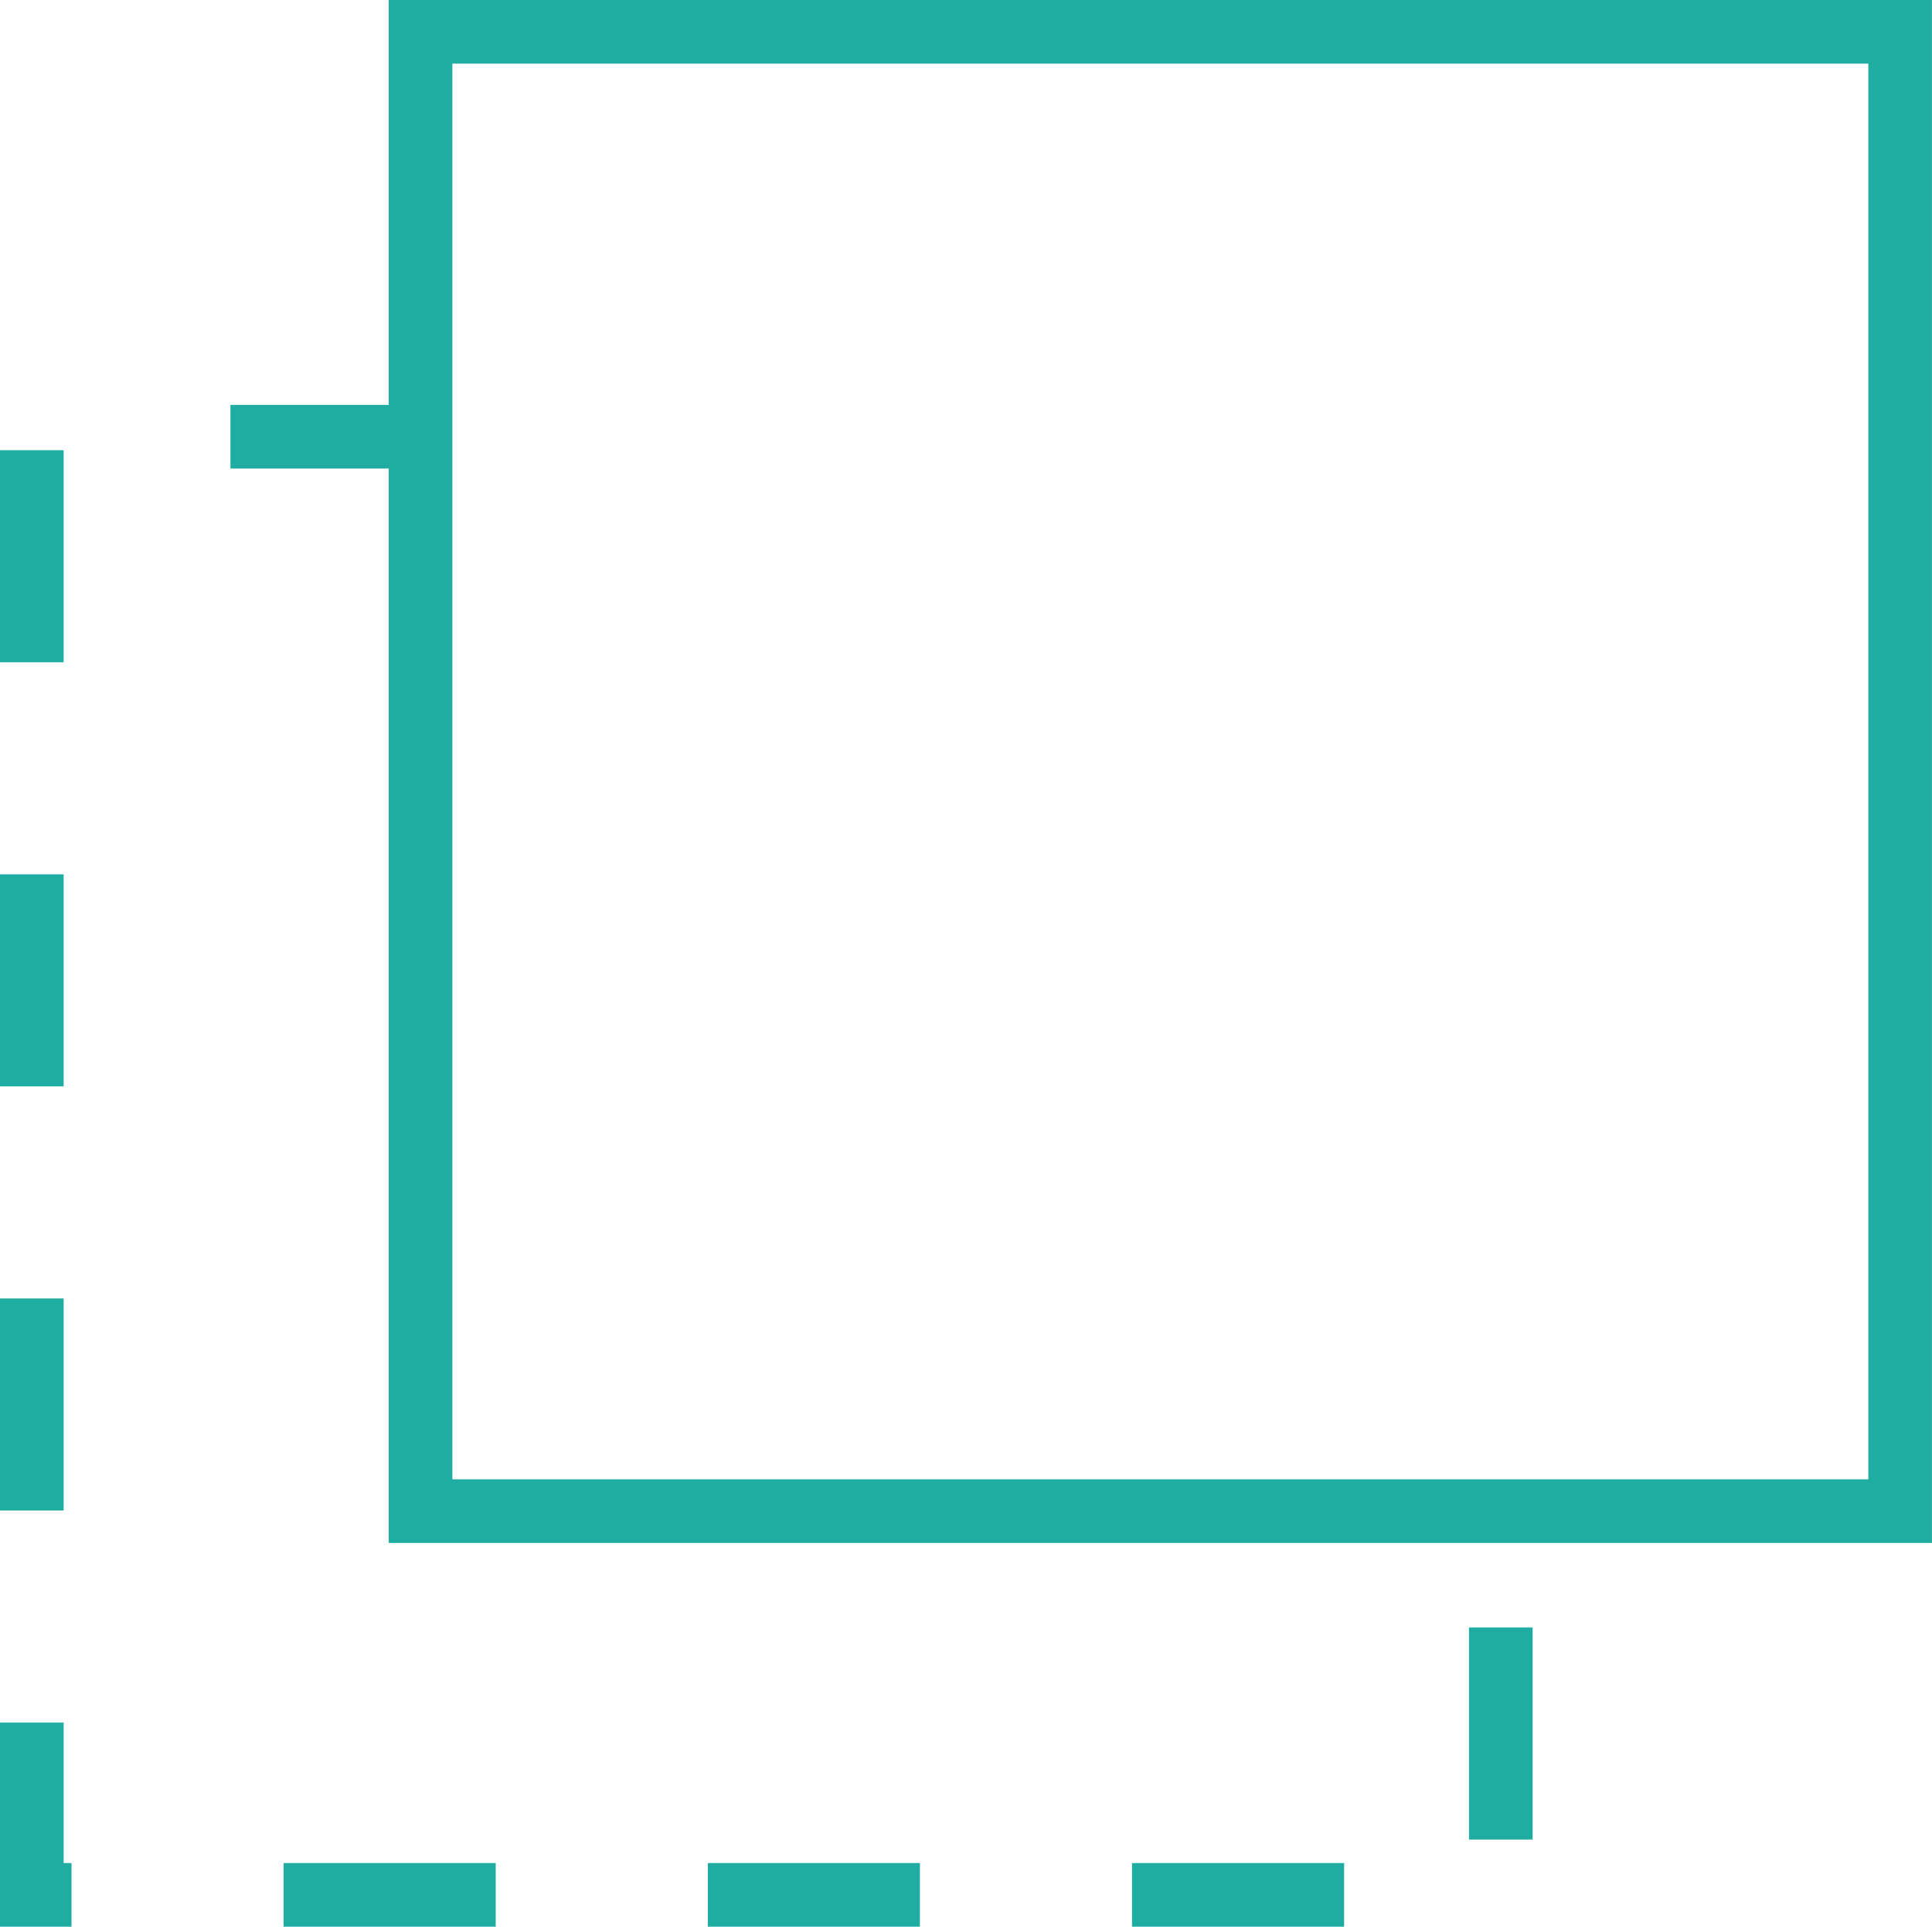 <svg xmlns="http://www.w3.org/2000/svg" width="45.545" height="45.428" viewBox="0 0 45.545 45.428">
  <g id="Group_821" data-name="Group 821" transform="translate(0.75)">
    <g id="Rectangle_578" data-name="Rectangle 578" transform="translate(8.414)" fill="none" stroke="#20ada1" stroke-width="1.5">
      <rect width="36.38" height="36.38" stroke="none"/>
      <rect x="0.75" y="0.75" width="34.88" height="34.88" fill="none"/>
    </g>
    <path id="Path_3447" data-name="Path 3447" d="M4666.355,1154.189h-9.682v34.382h34.63v-8.316" transform="translate(-4656.673 -1143.892)" fill="none" stroke="#20ada1" stroke-width="1.5" stroke-dasharray="5"/>
  </g>
</svg>
